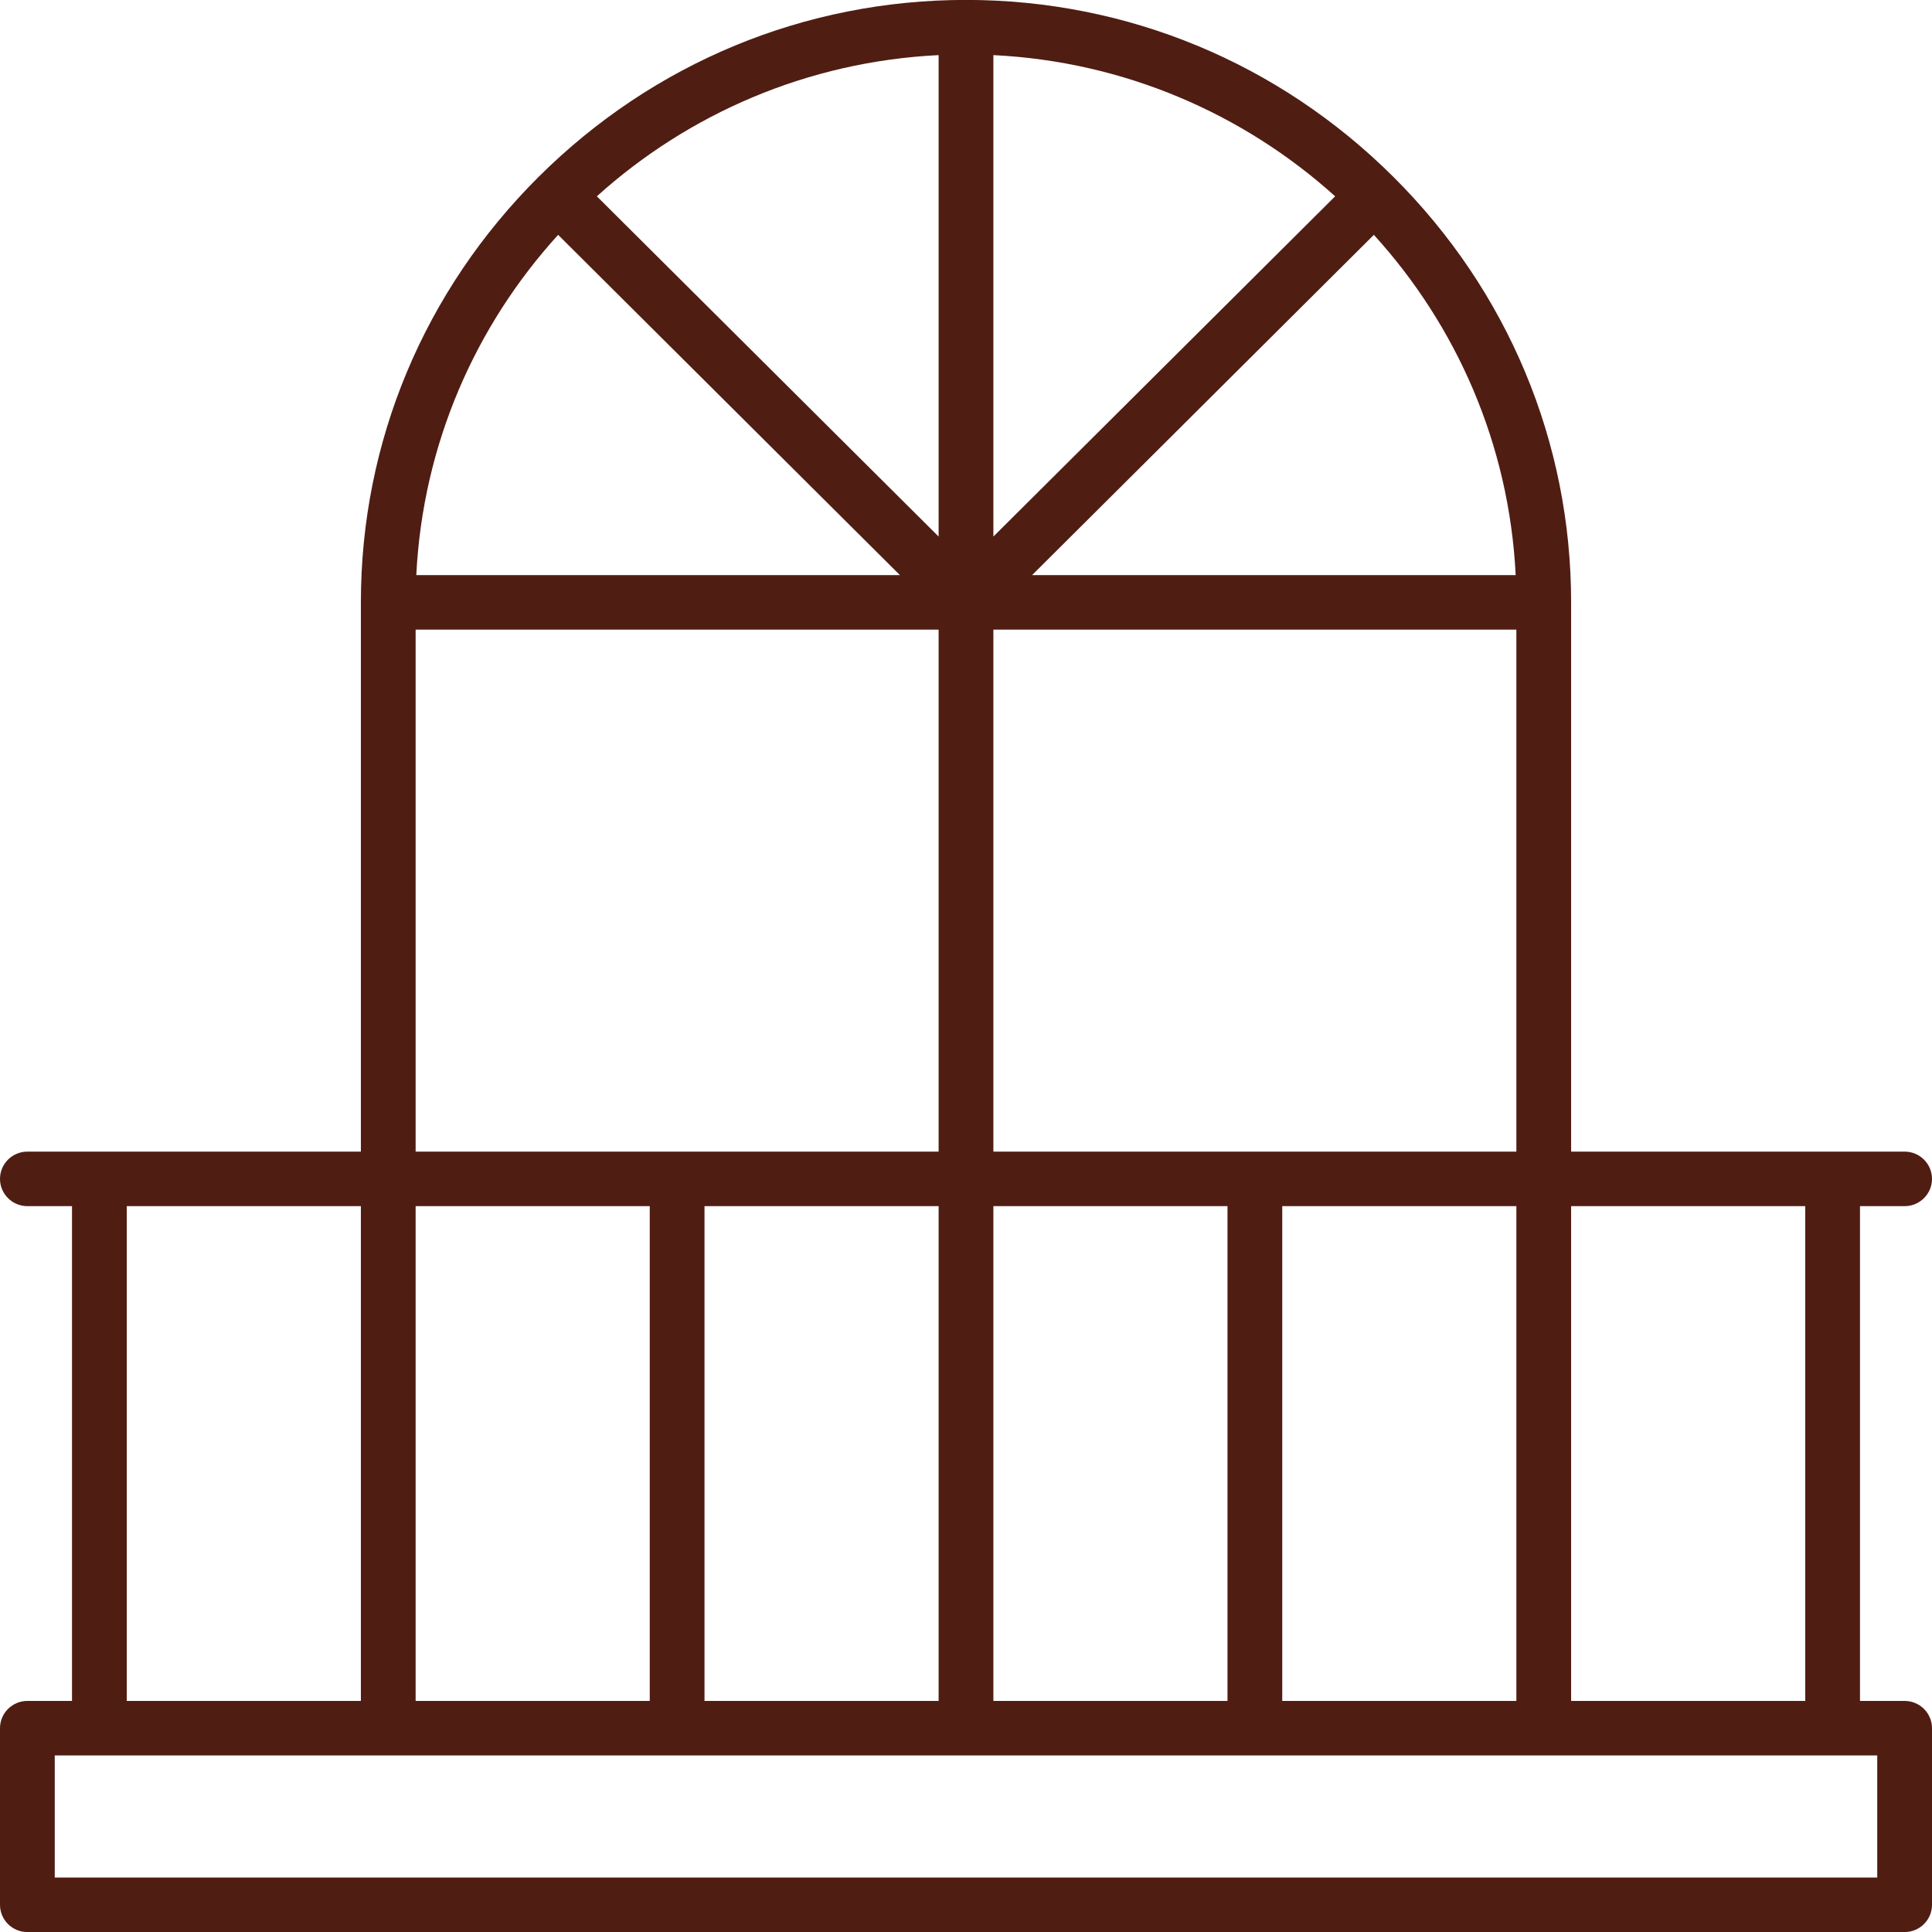 <svg width="100" height="100" viewBox="0 0 100 100" fill="none" xmlns="http://www.w3.org/2000/svg">
<g clip-path="url(#clip0_958_44720)">
<path d="M98.583 88.04H96.273V62.43H98.583C99.366 62.43 100 61.798 100 61.019C100 60.24 99.366 59.608 98.583 59.608H81.321V31.178C81.321 22.882 78.054 15.06 72.121 9.155C66.189 3.249 58.333 -0.004 50 -0.004C41.667 -0.004 33.81 3.249 27.878 9.155C21.946 15.061 18.679 22.882 18.679 31.178V59.608H1.417C0.634 59.608 0 60.24 0 61.019C0 61.798 0.634 62.43 1.417 62.43H3.727V88.04H1.417C0.634 88.04 0 88.672 0 89.451V98.592C0 99.371 0.634 100.003 1.417 100.003H98.583C99.366 100.003 100 99.371 100 98.592V89.451C100 88.672 99.366 88.04 98.583 88.04ZM93.439 88.04H81.321V62.43H93.439V88.04ZM33.631 62.43V88.04H21.513V62.43H33.631ZM36.465 62.43H48.583V88.04H36.465V62.43ZM51.417 88.04V62.43H63.535V88.04H51.417ZM66.369 62.43H78.487V88.04H66.369V62.43ZM51.417 59.608V32.589H78.487V59.608H51.417ZM71.111 12.156C75.395 16.865 78.117 23.009 78.451 29.767H53.421L71.111 12.156ZM51.417 27.772V2.853C58.206 3.186 64.376 5.895 69.107 10.161L51.417 27.772ZM48.583 27.772L30.893 10.161C35.623 5.895 41.794 3.185 48.583 2.853V27.772ZM28.889 12.156L46.579 29.767H21.548C21.882 23.009 24.604 16.865 28.889 12.156ZM21.513 32.589H48.583V59.608H21.513V32.589ZM6.561 62.43H18.679V88.04H6.561V62.43ZM97.166 97.181H2.834V90.862H97.166V97.181Z" fill="#501D13"/>
</g>
<defs>
<clipPath id="clip0_958_44720">
<rect width="100" height="100" fill="white"/>
</clipPath>
</defs>
</svg>
